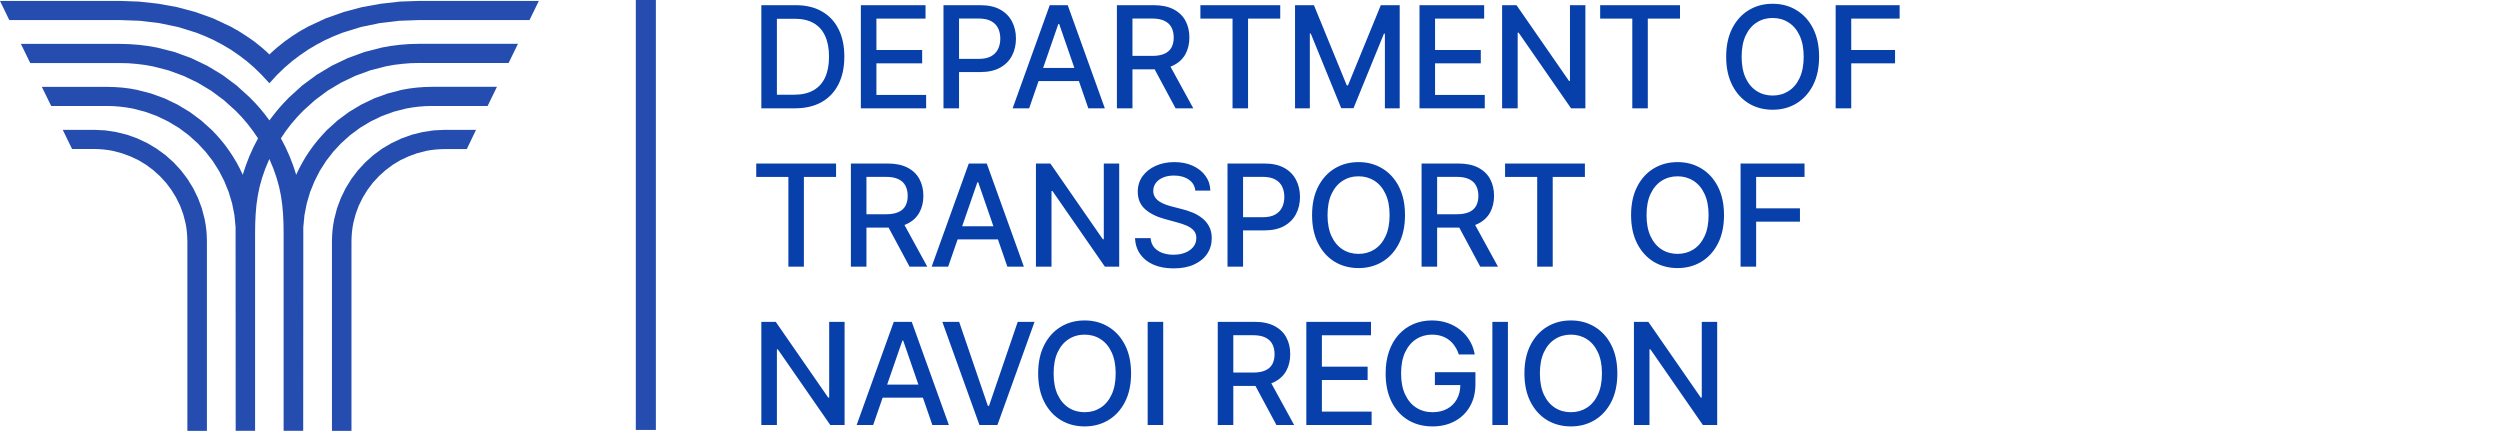 <svg width="300" height="52" viewBox="0 0 300 52" fill="none" xmlns="http://www.w3.org/2000/svg">
<rect x="0" y="0" width="300" height="52" fill="#808080" stroke="none"/>
<g clip-path="url(#clip0_0_192)">
<rect width="300" height="52" fill="white"/>
<path d="M95.367 13H91.36V0.622H95.494C96.707 0.622 97.749 0.869 98.619 1.365C99.489 1.857 100.156 2.564 100.62 3.486C101.087 4.405 101.321 5.507 101.321 6.793C101.321 8.082 101.085 9.19 100.614 10.117C100.146 11.044 99.469 11.757 98.583 12.257C97.696 12.752 96.624 13 95.367 13ZM93.228 11.368H95.264C96.207 11.368 96.991 11.191 97.616 10.836C98.24 10.478 98.708 9.96 99.018 9.283C99.328 8.602 99.483 7.772 99.483 6.793C99.483 5.822 99.328 4.998 99.018 4.321C98.712 3.644 98.254 3.13 97.646 2.779C97.037 2.429 96.282 2.253 95.379 2.253H93.228V11.368ZM103.303 13V0.622H111.064V2.229H105.17V6.001H110.659V7.603H105.17V11.392H111.136V13H103.303ZM113.218 13V0.622H117.63C118.593 0.622 119.391 0.797 120.024 1.147C120.656 1.498 121.13 1.977 121.444 2.586C121.758 3.19 121.915 3.871 121.915 4.629C121.915 5.39 121.756 6.075 121.438 6.684C121.124 7.288 120.648 7.768 120.011 8.122C119.379 8.473 118.583 8.648 117.624 8.648H114.59V7.065H117.455C118.063 7.065 118.557 6.96 118.936 6.75C119.314 6.537 119.592 6.247 119.77 5.88C119.947 5.513 120.036 5.096 120.036 4.629C120.036 4.161 119.947 3.746 119.77 3.384C119.592 3.021 119.312 2.737 118.93 2.531C118.551 2.326 118.051 2.223 117.431 2.223H115.085V13H113.218ZM123.497 13H121.515L125.969 0.622H128.127L132.581 13H130.599L127.099 2.87H127.003L123.497 13ZM123.829 8.153H130.26V9.724H123.829V8.153ZM134.029 13V0.622H138.441C139.4 0.622 140.196 0.787 140.828 1.117C141.465 1.448 141.94 1.905 142.255 2.489C142.569 3.069 142.726 3.74 142.726 4.502C142.726 5.259 142.567 5.926 142.249 6.503C141.934 7.075 141.459 7.52 140.822 7.838C140.19 8.157 139.394 8.316 138.435 8.316H135.092V6.708H138.266C138.87 6.708 139.362 6.621 139.74 6.448C140.123 6.275 140.403 6.023 140.58 5.693C140.758 5.362 140.846 4.965 140.846 4.502C140.846 4.034 140.756 3.63 140.574 3.287C140.397 2.945 140.117 2.683 139.734 2.501C139.356 2.316 138.858 2.223 138.241 2.223H135.896V13H134.029ZM140.139 7.415L143.198 13H141.07L138.072 7.415H140.139ZM144.048 2.229V0.622H153.628V2.229H149.766V13H147.904V2.229H144.048ZM155.404 0.622H157.671L161.612 10.244H161.757L165.698 0.622H167.964V13H166.187V4.043H166.072L162.422 12.982H160.947L157.296 4.036H157.181V13H155.404V0.622ZM170.339 13V0.622H178.1V2.229H172.207V6.001H177.695V7.603H172.207V11.392H178.172V13H170.339ZM190.245 0.622V13H188.529L182.237 3.922H182.122V13H180.254V0.622H181.983L188.281 9.712H188.396V0.622H190.245ZM192.019 2.229V0.622H201.599V2.229H197.737V13H195.875V2.229H192.019ZM218.292 6.811C218.292 8.132 218.05 9.269 217.567 10.22C217.083 11.167 216.42 11.896 215.578 12.408C214.74 12.915 213.787 13.169 212.719 13.169C211.647 13.169 210.69 12.915 209.848 12.408C209.01 11.896 208.349 11.165 207.866 10.214C207.382 9.263 207.14 8.128 207.14 6.811C207.14 5.489 207.382 4.355 207.866 3.408C208.349 2.457 209.01 1.728 209.848 1.22C210.69 0.708 211.647 0.452 212.719 0.452C213.787 0.452 214.74 0.708 215.578 1.22C216.42 1.728 217.083 2.457 217.567 3.408C218.05 4.355 218.292 5.489 218.292 6.811ZM216.442 6.811C216.442 5.803 216.279 4.955 215.953 4.266C215.631 3.573 215.187 3.049 214.623 2.695C214.063 2.336 213.428 2.157 212.719 2.157C212.006 2.157 211.369 2.336 210.809 2.695C210.249 3.049 209.806 3.573 209.48 4.266C209.157 4.955 208.996 5.803 208.996 6.811C208.996 7.818 209.157 8.668 209.48 9.361C209.806 10.05 210.249 10.574 210.809 10.933C211.369 11.287 212.006 11.465 212.719 11.465C213.428 11.465 214.063 11.287 214.623 10.933C215.187 10.574 215.631 10.05 215.953 9.361C216.279 8.668 216.442 7.818 216.442 6.811ZM220.28 13V0.622H227.956V2.229H222.148V6.001H227.406V7.603H222.148V13H220.28ZM90.749 21.229V19.622H100.329V21.229H96.467V32H94.606V21.229H90.749ZM102.106 32V19.622H106.518C107.477 19.622 108.273 19.787 108.906 20.117C109.542 20.448 110.018 20.905 110.332 21.489C110.646 22.069 110.804 22.74 110.804 23.502C110.804 24.259 110.644 24.926 110.326 25.503C110.012 26.075 109.536 26.52 108.9 26.838C108.267 27.157 107.471 27.316 106.512 27.316H103.17V25.708H106.343C106.947 25.708 107.439 25.621 107.818 25.448C108.201 25.275 108.481 25.023 108.658 24.693C108.835 24.362 108.924 23.965 108.924 23.502C108.924 23.035 108.833 22.63 108.652 22.287C108.475 21.945 108.195 21.683 107.812 21.501C107.433 21.316 106.935 21.223 106.319 21.223H103.974V32H102.106ZM108.217 26.415L111.275 32H109.148L106.15 26.415H108.217ZM113.781 32H111.799L116.254 19.622H118.411L122.866 32H120.883L117.384 21.87H117.287L113.781 32ZM114.114 27.153H120.545V28.724H114.114V27.153ZM134.304 19.622V32H132.587L126.296 22.922H126.181V32H124.313V19.622H126.042L132.34 28.712H132.455V19.622H134.304ZM143.439 22.873C143.375 22.301 143.109 21.858 142.642 21.544C142.174 21.225 141.586 21.066 140.877 21.066C140.369 21.066 139.93 21.147 139.559 21.308C139.188 21.465 138.9 21.683 138.695 21.961C138.493 22.235 138.392 22.547 138.392 22.898C138.392 23.192 138.461 23.445 138.598 23.659C138.739 23.873 138.922 24.052 139.148 24.197C139.378 24.338 139.623 24.457 139.885 24.554C140.147 24.646 140.399 24.723 140.641 24.783L141.85 25.098C142.245 25.194 142.65 25.325 143.065 25.49C143.48 25.656 143.864 25.873 144.219 26.143C144.574 26.413 144.86 26.748 145.077 27.146C145.299 27.545 145.41 28.023 145.41 28.579C145.41 29.28 145.228 29.903 144.866 30.447C144.507 30.991 143.985 31.42 143.3 31.734C142.619 32.048 141.795 32.206 140.828 32.206C139.902 32.206 139.1 32.058 138.423 31.764C137.746 31.47 137.216 31.053 136.833 30.513C136.45 29.969 136.239 29.324 136.198 28.579H138.072C138.108 29.026 138.253 29.399 138.507 29.697C138.765 29.991 139.094 30.211 139.493 30.356C139.895 30.497 140.337 30.567 140.816 30.567C141.344 30.567 141.813 30.485 142.224 30.32C142.64 30.151 142.966 29.917 143.204 29.619C143.441 29.316 143.56 28.964 143.56 28.561C143.56 28.194 143.455 27.894 143.246 27.66C143.04 27.427 142.76 27.233 142.406 27.08C142.055 26.927 141.658 26.792 141.215 26.675L139.752 26.276C138.761 26.006 137.975 25.609 137.395 25.085C136.819 24.562 136.531 23.869 136.531 23.006C136.531 22.293 136.724 21.671 137.111 21.139C137.498 20.607 138.022 20.194 138.683 19.9C139.343 19.601 140.089 19.452 140.919 19.452C141.757 19.452 142.496 19.599 143.137 19.893C143.782 20.188 144.29 20.593 144.66 21.108C145.031 21.62 145.224 22.208 145.241 22.873H143.439ZM147.301 32V19.622H151.713C152.676 19.622 153.474 19.797 154.107 20.147C154.74 20.498 155.213 20.977 155.527 21.586C155.842 22.19 155.999 22.871 155.999 23.629C155.999 24.39 155.84 25.075 155.521 25.684C155.207 26.288 154.731 26.768 154.095 27.122C153.462 27.473 152.666 27.648 151.707 27.648H148.673V26.065H151.538C152.147 26.065 152.64 25.96 153.019 25.75C153.398 25.537 153.676 25.247 153.853 24.88C154.03 24.513 154.119 24.096 154.119 23.629C154.119 23.161 154.03 22.746 153.853 22.384C153.676 22.021 153.396 21.737 153.013 21.532C152.634 21.326 152.135 21.223 151.514 21.223H149.169V32H147.301ZM168.6 25.811C168.6 27.132 168.359 28.269 167.875 29.22C167.392 30.167 166.729 30.896 165.887 31.408C165.048 31.915 164.095 32.169 163.028 32.169C161.956 32.169 160.999 31.915 160.157 31.408C159.319 30.896 158.658 30.165 158.174 29.214C157.691 28.263 157.449 27.128 157.449 25.811C157.449 24.489 157.691 23.355 158.174 22.408C158.658 21.457 159.319 20.728 160.157 20.22C160.999 19.708 161.956 19.452 163.028 19.452C164.095 19.452 165.048 19.708 165.887 20.22C166.729 20.728 167.392 21.457 167.875 22.408C168.359 23.355 168.6 24.489 168.6 25.811ZM166.751 25.811C166.751 24.803 166.588 23.955 166.261 23.266C165.939 22.573 165.496 22.049 164.932 21.695C164.372 21.336 163.737 21.157 163.028 21.157C162.314 21.157 161.678 21.336 161.118 21.695C160.558 22.049 160.114 22.573 159.788 23.266C159.466 23.955 159.304 24.803 159.304 25.811C159.304 26.818 159.466 27.668 159.788 28.361C160.114 29.05 160.558 29.574 161.118 29.933C161.678 30.288 162.314 30.465 163.028 30.465C163.737 30.465 164.372 30.288 164.932 29.933C165.496 29.574 165.939 29.05 166.261 28.361C166.588 27.668 166.751 26.818 166.751 25.811ZM170.589 32V19.622H175.001C175.96 19.622 176.756 19.787 177.388 20.117C178.025 20.448 178.5 20.905 178.815 21.489C179.129 22.069 179.286 22.74 179.286 23.502C179.286 24.259 179.127 24.926 178.809 25.503C178.494 26.075 178.019 26.52 177.382 26.838C176.75 27.157 175.954 27.316 174.995 27.316H171.652V25.708H174.825C175.43 25.708 175.922 25.621 176.3 25.448C176.683 25.275 176.963 25.023 177.14 24.693C177.318 24.362 177.406 23.965 177.406 23.502C177.406 23.035 177.316 22.63 177.134 22.287C176.957 21.945 176.677 21.683 176.294 21.501C175.915 21.316 175.418 21.223 174.801 21.223H172.456V32H170.589ZM176.699 26.415L179.758 32H177.63L174.632 26.415H176.699ZM180.608 21.229V19.622H190.188V21.229H186.326V32H184.464V21.229H180.608ZM206.881 25.811C206.881 27.132 206.639 28.269 206.156 29.22C205.672 30.167 205.009 30.896 204.167 31.408C203.329 31.915 202.376 32.169 201.308 32.169C200.236 32.169 199.279 31.915 198.437 31.408C197.599 30.896 196.938 30.165 196.455 29.214C195.971 28.263 195.73 27.128 195.73 25.811C195.73 24.489 195.971 23.355 196.455 22.408C196.938 21.457 197.599 20.728 198.437 20.22C199.279 19.708 200.236 19.452 201.308 19.452C202.376 19.452 203.329 19.708 204.167 20.22C205.009 20.728 205.672 21.457 206.156 22.408C206.639 23.355 206.881 24.489 206.881 25.811ZM205.031 25.811C205.031 24.803 204.868 23.955 204.542 23.266C204.22 22.573 203.776 22.049 203.212 21.695C202.652 21.336 202.017 21.157 201.308 21.157C200.595 21.157 199.958 21.336 199.398 21.695C198.838 22.049 198.395 22.573 198.069 23.266C197.746 23.955 197.585 24.803 197.585 25.811C197.585 26.818 197.746 27.668 198.069 28.361C198.395 29.05 198.838 29.574 199.398 29.933C199.958 30.288 200.595 30.465 201.308 30.465C202.017 30.465 202.652 30.288 203.212 29.933C203.776 29.574 204.22 29.05 204.542 28.361C204.868 27.668 205.031 26.818 205.031 25.811ZM208.869 32V19.622H216.545V21.229H210.737V25.001H215.995V26.603H210.737V32H208.869ZM101.351 38.621V51H99.634L93.342 41.922H93.228V51H91.36V38.621H93.089L99.387 47.712H99.501V38.621H101.351ZM104.781 51H102.798L107.253 38.621H109.41L113.865 51H111.883L108.383 40.87H108.286L104.781 51ZM105.113 46.153H111.544V47.724H105.113V46.153ZM115.098 38.621L118.543 48.703H118.682L122.127 38.621H124.146L119.691 51H117.533L113.079 38.621H115.098ZM135.73 44.811C135.73 46.132 135.489 47.269 135.005 48.22C134.522 49.167 133.859 49.896 133.017 50.408C132.178 50.915 131.226 51.169 130.158 51.169C129.086 51.169 128.129 50.915 127.287 50.408C126.449 49.896 125.788 49.165 125.304 48.214C124.821 47.263 124.579 46.128 124.579 44.811C124.579 43.489 124.821 42.355 125.304 41.408C125.788 40.457 126.449 39.728 127.287 39.22C128.129 38.708 129.086 38.452 130.158 38.452C131.226 38.452 132.178 38.708 133.017 39.22C133.859 39.728 134.522 40.457 135.005 41.408C135.489 42.355 135.73 43.489 135.73 44.811ZM133.881 44.811C133.881 43.803 133.718 42.955 133.391 42.266C133.069 41.573 132.626 41.049 132.062 40.695C131.502 40.336 130.867 40.157 130.158 40.157C129.445 40.157 128.808 40.336 128.248 40.695C127.688 41.049 127.244 41.573 126.918 42.266C126.596 42.955 126.435 43.803 126.435 44.811C126.435 45.818 126.596 46.668 126.918 47.361C127.244 48.05 127.688 48.574 128.248 48.933C128.808 49.288 129.445 49.465 130.158 49.465C130.867 49.465 131.502 49.288 132.062 48.933C132.626 48.574 133.069 48.05 133.391 47.361C133.718 46.668 133.881 45.818 133.881 44.811ZM139.586 38.621V51H137.719V38.621H139.586ZM146.13 51V38.621H150.542C151.501 38.621 152.297 38.787 152.929 39.117C153.566 39.448 154.042 39.905 154.356 40.489C154.67 41.069 154.827 41.74 154.827 42.502C154.827 43.259 154.668 43.926 154.35 44.502C154.035 45.075 153.56 45.52 152.923 45.838C152.291 46.157 151.495 46.316 150.536 46.316H147.193V44.708H150.367C150.971 44.708 151.463 44.621 151.841 44.448C152.224 44.275 152.504 44.023 152.682 43.693C152.859 43.362 152.948 42.965 152.948 42.502C152.948 42.035 152.857 41.63 152.676 41.287C152.498 40.944 152.218 40.683 151.835 40.501C151.457 40.316 150.959 40.223 150.342 40.223H147.997V51H146.13ZM152.24 45.415L155.299 51H153.171L150.173 45.415H152.24ZM156.759 51V38.621H164.52V40.229H158.627V44.001H164.115V45.603H158.627V49.392H164.593V51H156.759ZM175.052 42.532C174.935 42.165 174.778 41.837 174.58 41.547C174.387 41.253 174.155 41.003 173.885 40.797C173.615 40.588 173.307 40.429 172.96 40.32C172.618 40.211 172.241 40.157 171.83 40.157C171.133 40.157 170.504 40.336 169.944 40.695C169.384 41.053 168.941 41.579 168.615 42.272C168.292 42.961 168.131 43.805 168.131 44.805C168.131 45.808 168.294 46.656 168.621 47.349C168.947 48.042 169.394 48.568 169.963 48.927C170.531 49.285 171.177 49.465 171.903 49.465C172.576 49.465 173.162 49.328 173.662 49.054C174.165 48.78 174.554 48.393 174.828 47.893C175.106 47.39 175.245 46.797 175.245 46.116L175.729 46.207H172.187V44.666H177.052V46.074C177.052 47.114 176.831 48.016 176.387 48.782C175.948 49.543 175.34 50.132 174.562 50.547C173.788 50.962 172.902 51.169 171.903 51.169C170.783 51.169 169.799 50.911 168.953 50.396C168.111 49.88 167.454 49.148 166.983 48.202C166.511 47.251 166.276 46.122 166.276 44.817C166.276 43.83 166.413 42.943 166.687 42.157C166.961 41.372 167.345 40.705 167.841 40.157C168.341 39.605 168.927 39.184 169.6 38.894C170.277 38.599 171.016 38.452 171.818 38.452C172.487 38.452 173.11 38.551 173.686 38.748C174.266 38.946 174.782 39.226 175.233 39.589C175.688 39.951 176.065 40.382 176.363 40.882C176.661 41.378 176.863 41.928 176.968 42.532H175.052ZM180.95 38.621V51H179.083V38.621H180.95ZM194.082 44.811C194.082 46.132 193.841 47.269 193.357 48.22C192.874 49.167 192.211 49.896 191.369 50.408C190.531 50.915 189.578 51.169 188.51 51.169C187.438 51.169 186.481 50.915 185.639 50.408C184.801 49.896 184.14 49.165 183.656 48.214C183.173 47.263 182.931 46.128 182.931 44.811C182.931 43.489 183.173 42.355 183.656 41.408C184.14 40.457 184.801 39.728 185.639 39.22C186.481 38.708 187.438 38.452 188.51 38.452C189.578 38.452 190.531 38.708 191.369 39.22C192.211 39.728 192.874 40.457 193.357 41.408C193.841 42.355 194.082 43.489 194.082 44.811ZM192.233 44.811C192.233 43.803 192.07 42.955 191.743 42.266C191.421 41.573 190.978 41.049 190.414 40.695C189.854 40.336 189.219 40.157 188.51 40.157C187.797 40.157 187.16 40.336 186.6 40.695C186.04 41.049 185.596 41.573 185.27 42.266C184.948 42.955 184.787 43.803 184.787 44.811C184.787 45.818 184.948 46.668 185.27 47.361C185.596 48.05 186.04 48.574 186.6 48.933C187.16 49.288 187.797 49.465 188.51 49.465C189.219 49.465 189.854 49.288 190.414 48.933C190.978 48.574 191.421 48.05 191.743 47.361C192.07 46.668 192.233 45.818 192.233 44.811ZM206.062 38.621V51H204.345L198.053 41.922H197.938V51H196.071V38.621H197.799L204.097 47.712H204.212V38.621H206.062Z" fill="#0740AB"/>
<path d="M22.484 28.966V51.702H24.83V28.966L24.812 28.281L24.76 27.604L24.672 26.93L24.552 26.276L24.22 24.994L23.761 23.764L23.192 22.598L22.514 21.495L21.736 20.465L20.86 19.512L19.861 18.616L18.794 17.841L17.662 17.164L16.472 16.607L15.229 16.163L13.948 15.846L12.629 15.644L11.288 15.581H7.529L8.649 17.88H11.288L11.863 17.896L12.426 17.937L12.989 18.006L13.534 18.103L14.613 18.387L15.637 18.762L16.611 19.218L17.533 19.776L18.399 20.422L19.193 21.14L19.92 21.927L20.563 22.784L21.126 23.697L21.603 24.664L21.98 25.677L22.258 26.742L22.357 27.281L22.426 27.839L22.467 28.396L22.484 28.966Z" fill="#254DAF"/>
<path d="M42.177 28.966V51.702H39.834V28.966L39.853 28.281L39.904 27.604L39.992 26.93L40.113 26.276L40.444 24.994L40.903 23.764L41.472 22.598L42.15 21.495L42.928 20.465L43.804 19.512L44.797 18.616L45.864 17.833L47.001 17.164L48.19 16.607L49.433 16.163L50.715 15.846L52.033 15.644L53.372 15.581H57.125L56.016 17.888H53.374L52.801 17.904L52.238 17.945L51.675 18.014L51.128 18.111L50.056 18.387L49.032 18.762L48.051 19.218L47.127 19.776L46.264 20.422L45.469 21.14L44.742 21.927L44.099 22.784L43.536 23.697L43.059 24.664L42.682 25.677L42.404 26.742L42.306 27.281L42.236 27.839L42.195 28.396L42.177 28.966Z" fill="#254DAF"/>
<path d="M32.555 6.321L32.328 6.54L32.105 6.319L31.871 6.102L31.384 5.677L30.508 4.975L29.58 4.333L28.628 3.724L27.641 3.173L25.577 2.204L23.426 1.435L21.202 0.843L18.937 0.438L16.669 0.19L14.416 0.109H0L1.114 2.408H14.388L16.763 2.494L19.089 2.769L21.368 3.242L23.567 3.925L24.634 4.351L25.68 4.827L26.704 5.369L27.701 5.961L28.665 6.622L29.603 7.333L30.508 8.116L31.374 8.959L32.326 9.989L33.272 8.959L34.148 8.116L35.059 7.333L35.999 6.622L36.97 5.961L37.961 5.369L38.984 4.827L40.035 4.351L41.104 3.925L43.303 3.242L45.574 2.769L47.899 2.494L50.275 2.408H63.542L64.662 0.109H50.246L47.994 0.19L45.723 0.446L43.46 0.851L41.237 1.443L39.079 2.206L37.017 3.167L36.026 3.718L35.074 4.326L34.157 4.975L33.276 5.679L32.789 6.105L32.555 6.321Z" fill="#254DAF"/>
<path d="M31.777 13.711L32.328 14.447L32.879 13.722L33.46 13.01L34.075 12.327L34.714 11.666L36.28 10.247L37.975 8.994L39.787 7.903L41.708 6.982L43.727 6.24L45.834 5.701L46.913 5.51L48.01 5.373L49.124 5.287L50.25 5.259H62.154L61.034 7.558H50.281L49.269 7.581L48.278 7.662L47.298 7.781L46.327 7.954L44.447 8.436L42.641 9.097L40.924 9.92L39.298 10.895L37.785 12.023L36.384 13.288L35.643 14.064L34.945 14.875L34.296 15.721L33.708 16.599L34.255 17.649L34.742 18.73L35.172 19.838L35.543 20.972L35.897 20.224L36.292 19.494L36.702 18.788L37.16 18.103L37.642 17.436L38.151 16.799L38.698 16.179L39.253 15.585L40.518 14.445L41.882 13.432L43.35 12.552L44.9 11.806L46.538 11.214L48.233 10.776L49.103 10.622L49.992 10.512L50.891 10.443L51.802 10.419H59.633L58.514 12.718H51.816L51.026 12.736L50.242 12.799L49.476 12.896L48.716 13.028L47.242 13.407L45.825 13.926L44.474 14.575L43.202 15.339L42.009 16.224L40.911 17.213L39.971 18.227L39.124 19.326L38.374 20.503L37.742 21.744L37.213 23.044L36.814 24.406L36.536 25.807L36.397 27.257L36.384 51.694H34.034V27.997L34.017 26.803L33.964 25.659L33.866 24.554L33.71 23.476L33.489 22.405L33.186 21.325L32.803 20.222L32.322 19.078L31.841 20.222L31.458 21.325L31.155 22.405L30.936 23.476L30.778 24.554L30.68 25.659L30.626 26.803L30.61 27.997V51.694H28.282L28.27 27.257L28.131 25.807L27.852 24.406L27.443 23.044L26.915 21.744L26.278 20.503L25.535 19.326L24.681 18.227L23.741 17.213L22.643 16.224L21.454 15.339L20.182 14.575L18.837 13.926L17.404 13.407L15.938 13.028L15.178 12.896L14.41 12.799L13.628 12.736L12.838 12.718H6.143L5.021 10.425H12.862L13.774 10.449L14.679 10.512L15.561 10.622L16.415 10.778L18.116 11.216L19.754 11.808L21.304 12.554L22.766 13.434L24.136 14.447L25.401 15.587L25.971 16.179L26.515 16.799L27.027 17.436L27.51 18.105L27.963 18.79L28.387 19.496L28.776 20.226L29.13 20.974L29.503 19.84L29.93 18.732L30.418 17.651L30.965 16.601L30.36 15.721L29.712 14.869L29.013 14.058L28.276 13.288L26.878 12.031L25.363 10.903L23.739 9.928L22.021 9.105L20.215 8.444L18.335 7.962L17.365 7.789L16.384 7.67L15.393 7.589L14.382 7.566H3.628L2.508 5.267H14.41L15.537 5.296L16.652 5.381L17.756 5.517L18.837 5.707L20.936 6.24L22.955 6.976L24.875 7.897L26.687 8.988L28.381 10.247L29.943 11.666L30.582 12.317L31.196 13L31.777 13.711Z" fill="#254DAF"/>
<rect x="76.297" width="2.408" height="51.592" fill="#254DAF"/>
</g>
<defs>
<clipPath id="clip0_0_192">
<rect width="300" height="52" fill="white"/>
</clipPath>
</defs>
</svg>
